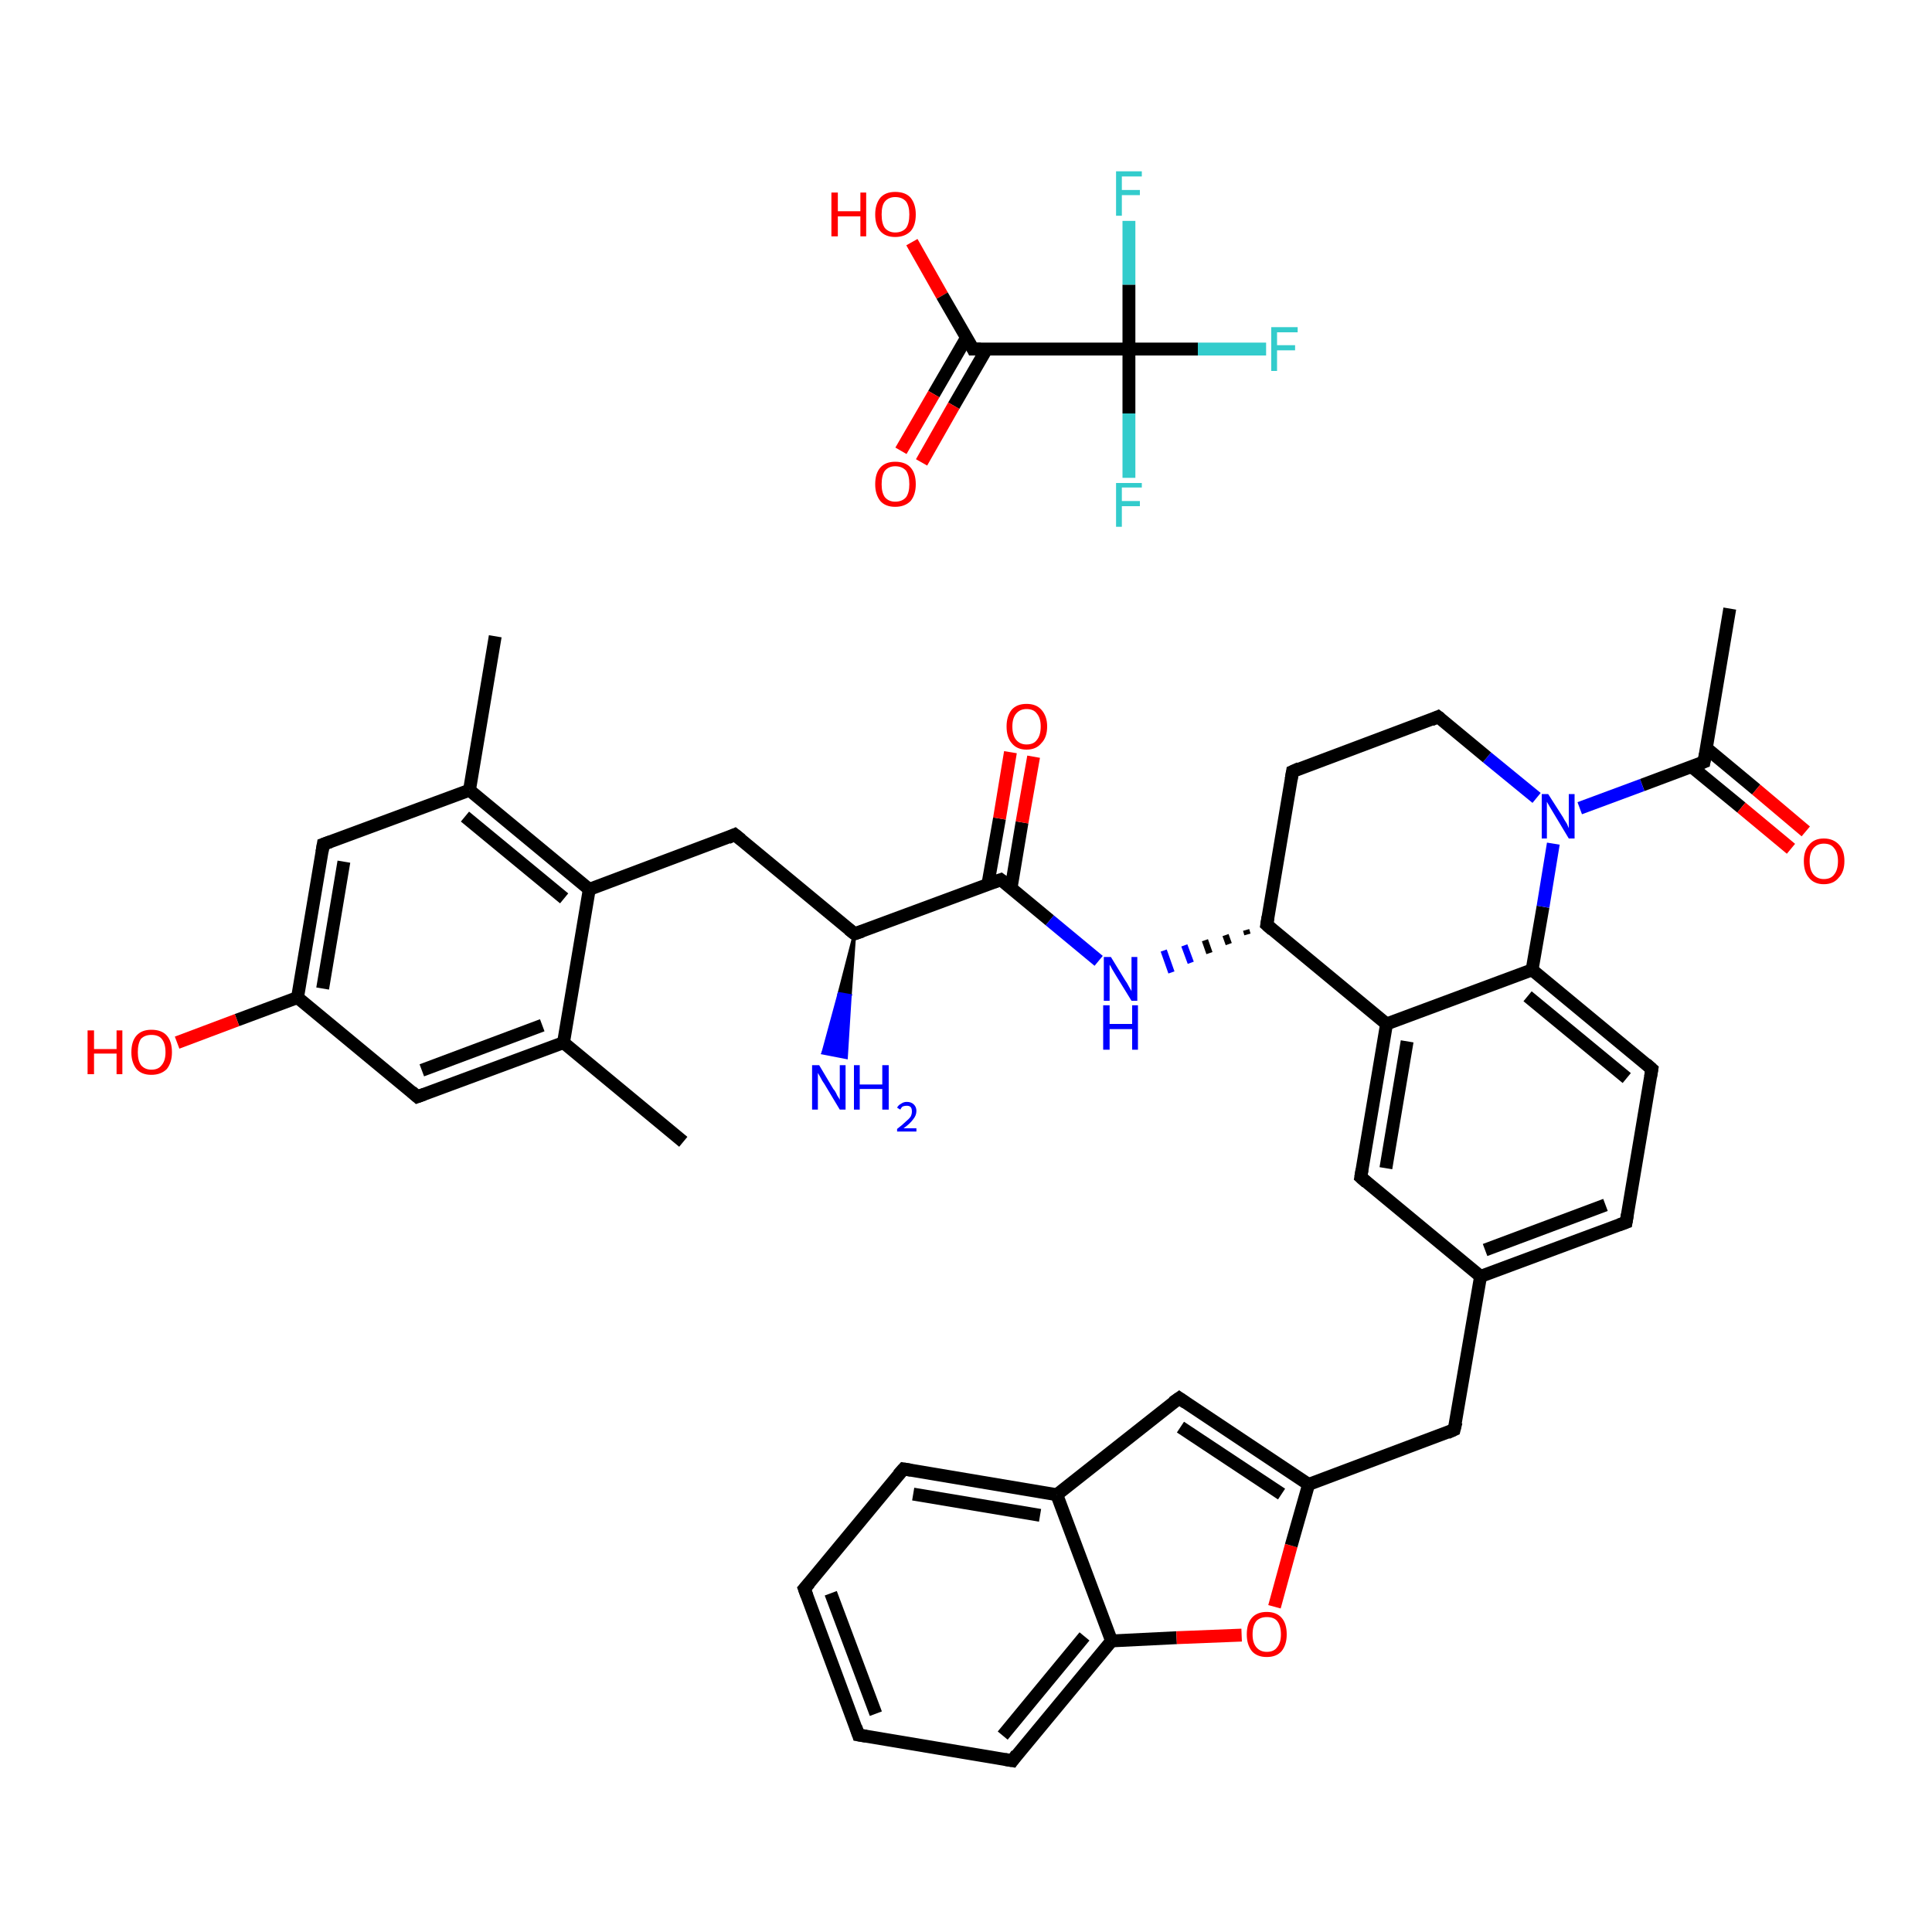 <?xml version='1.0' encoding='iso-8859-1'?>
<svg version='1.1' baseProfile='full'
              xmlns='http://www.w3.org/2000/svg'
                      xmlns:rdkit='http://www.rdkit.org/xml'
                      xmlns:xlink='http://www.w3.org/1999/xlink'
                  xml:space='preserve'
width='300px' height='300px' viewBox='0 0 300 300'>
<!-- END OF HEADER -->
<rect style='opacity:1.0;fill:#FFFFFF;stroke:none' width='300.0' height='300.0' x='0.0' y='0.0'> </rect>
<path class='bond-0 atom-0 atom-1' d='M 141.6,37.6 L 146.3,45.9' style='fill:none;fill-rule:evenodd;stroke:#FF0000;stroke-width:2.0px;stroke-linecap:butt;stroke-linejoin:miter;stroke-opacity:1' />
<path class='bond-0 atom-0 atom-1' d='M 146.3,45.9 L 151.1,54.2' style='fill:none;fill-rule:evenodd;stroke:#000000;stroke-width:2.0px;stroke-linecap:butt;stroke-linejoin:miter;stroke-opacity:1' />
<path class='bond-1 atom-1 atom-2' d='M 150.1,52.4 L 145.0,61.2' style='fill:none;fill-rule:evenodd;stroke:#000000;stroke-width:2.0px;stroke-linecap:butt;stroke-linejoin:miter;stroke-opacity:1' />
<path class='bond-1 atom-1 atom-2' d='M 145.0,61.2 L 139.9,70.0' style='fill:none;fill-rule:evenodd;stroke:#FF0000;stroke-width:2.0px;stroke-linecap:butt;stroke-linejoin:miter;stroke-opacity:1' />
<path class='bond-1 atom-1 atom-2' d='M 153.2,54.2 L 148.1,63.0' style='fill:none;fill-rule:evenodd;stroke:#000000;stroke-width:2.0px;stroke-linecap:butt;stroke-linejoin:miter;stroke-opacity:1' />
<path class='bond-1 atom-1 atom-2' d='M 148.1,63.0 L 143.1,71.8' style='fill:none;fill-rule:evenodd;stroke:#FF0000;stroke-width:2.0px;stroke-linecap:butt;stroke-linejoin:miter;stroke-opacity:1' />
<path class='bond-2 atom-1 atom-3' d='M 151.1,54.2 L 175.3,54.2' style='fill:none;fill-rule:evenodd;stroke:#000000;stroke-width:2.0px;stroke-linecap:butt;stroke-linejoin:miter;stroke-opacity:1' />
<path class='bond-3 atom-3 atom-4' d='M 175.3,54.2 L 186.0,54.2' style='fill:none;fill-rule:evenodd;stroke:#000000;stroke-width:2.0px;stroke-linecap:butt;stroke-linejoin:miter;stroke-opacity:1' />
<path class='bond-3 atom-3 atom-4' d='M 186.0,54.2 L 196.6,54.2' style='fill:none;fill-rule:evenodd;stroke:#33CCCC;stroke-width:2.0px;stroke-linecap:butt;stroke-linejoin:miter;stroke-opacity:1' />
<path class='bond-4 atom-3 atom-5' d='M 175.3,54.2 L 175.3,64.2' style='fill:none;fill-rule:evenodd;stroke:#000000;stroke-width:2.0px;stroke-linecap:butt;stroke-linejoin:miter;stroke-opacity:1' />
<path class='bond-4 atom-3 atom-5' d='M 175.3,64.2 L 175.3,74.2' style='fill:none;fill-rule:evenodd;stroke:#33CCCC;stroke-width:2.0px;stroke-linecap:butt;stroke-linejoin:miter;stroke-opacity:1' />
<path class='bond-5 atom-3 atom-6' d='M 175.3,54.2 L 175.3,44.2' style='fill:none;fill-rule:evenodd;stroke:#000000;stroke-width:2.0px;stroke-linecap:butt;stroke-linejoin:miter;stroke-opacity:1' />
<path class='bond-5 atom-3 atom-6' d='M 175.3,44.2 L 175.3,34.3' style='fill:none;fill-rule:evenodd;stroke:#33CCCC;stroke-width:2.0px;stroke-linecap:butt;stroke-linejoin:miter;stroke-opacity:1' />
<path class='bond-6 atom-7 atom-8' d='M 268.6,94.5 L 264.6,118.3' style='fill:none;fill-rule:evenodd;stroke:#000000;stroke-width:2.0px;stroke-linecap:butt;stroke-linejoin:miter;stroke-opacity:1' />
<path class='bond-7 atom-8 atom-9' d='M 262.6,119.0 L 270.4,125.4' style='fill:none;fill-rule:evenodd;stroke:#000000;stroke-width:2.0px;stroke-linecap:butt;stroke-linejoin:miter;stroke-opacity:1' />
<path class='bond-7 atom-8 atom-9' d='M 270.4,125.4 L 278.1,131.8' style='fill:none;fill-rule:evenodd;stroke:#FF0000;stroke-width:2.0px;stroke-linecap:butt;stroke-linejoin:miter;stroke-opacity:1' />
<path class='bond-7 atom-8 atom-9' d='M 265.0,116.2 L 272.7,122.6' style='fill:none;fill-rule:evenodd;stroke:#000000;stroke-width:2.0px;stroke-linecap:butt;stroke-linejoin:miter;stroke-opacity:1' />
<path class='bond-7 atom-8 atom-9' d='M 272.7,122.6 L 280.4,129.1' style='fill:none;fill-rule:evenodd;stroke:#FF0000;stroke-width:2.0px;stroke-linecap:butt;stroke-linejoin:miter;stroke-opacity:1' />
<path class='bond-8 atom-8 atom-10' d='M 264.6,118.3 L 255.0,121.9' style='fill:none;fill-rule:evenodd;stroke:#000000;stroke-width:2.0px;stroke-linecap:butt;stroke-linejoin:miter;stroke-opacity:1' />
<path class='bond-8 atom-8 atom-10' d='M 255.0,121.9 L 245.3,125.5' style='fill:none;fill-rule:evenodd;stroke:#0000FF;stroke-width:2.0px;stroke-linecap:butt;stroke-linejoin:miter;stroke-opacity:1' />
<path class='bond-9 atom-10 atom-11' d='M 238.6,123.9 L 230.9,117.6' style='fill:none;fill-rule:evenodd;stroke:#0000FF;stroke-width:2.0px;stroke-linecap:butt;stroke-linejoin:miter;stroke-opacity:1' />
<path class='bond-9 atom-10 atom-11' d='M 230.9,117.6 L 223.3,111.3' style='fill:none;fill-rule:evenodd;stroke:#000000;stroke-width:2.0px;stroke-linecap:butt;stroke-linejoin:miter;stroke-opacity:1' />
<path class='bond-10 atom-11 atom-12' d='M 223.3,111.3 L 200.7,119.8' style='fill:none;fill-rule:evenodd;stroke:#000000;stroke-width:2.0px;stroke-linecap:butt;stroke-linejoin:miter;stroke-opacity:1' />
<path class='bond-11 atom-12 atom-13' d='M 200.7,119.8 L 196.7,143.6' style='fill:none;fill-rule:evenodd;stroke:#000000;stroke-width:2.0px;stroke-linecap:butt;stroke-linejoin:miter;stroke-opacity:1' />
<path class='bond-12 atom-13 atom-14' d='M 193.5,144.4 L 193.7,145.1' style='fill:none;fill-rule:evenodd;stroke:#000000;stroke-width:1.0px;stroke-linecap:butt;stroke-linejoin:miter;stroke-opacity:1' />
<path class='bond-12 atom-13 atom-14' d='M 190.3,145.2 L 190.8,146.6' style='fill:none;fill-rule:evenodd;stroke:#000000;stroke-width:1.0px;stroke-linecap:butt;stroke-linejoin:miter;stroke-opacity:1' />
<path class='bond-12 atom-13 atom-14' d='M 187.1,146.0 L 187.8,148.0' style='fill:none;fill-rule:evenodd;stroke:#000000;stroke-width:1.0px;stroke-linecap:butt;stroke-linejoin:miter;stroke-opacity:1' />
<path class='bond-12 atom-13 atom-14' d='M 183.9,146.8 L 184.9,149.5' style='fill:none;fill-rule:evenodd;stroke:#0000FF;stroke-width:1.0px;stroke-linecap:butt;stroke-linejoin:miter;stroke-opacity:1' />
<path class='bond-12 atom-13 atom-14' d='M 180.7,147.6 L 181.9,151.0' style='fill:none;fill-rule:evenodd;stroke:#0000FF;stroke-width:1.0px;stroke-linecap:butt;stroke-linejoin:miter;stroke-opacity:1' />
<path class='bond-13 atom-14 atom-15' d='M 170.6,149.2 L 163.0,142.9' style='fill:none;fill-rule:evenodd;stroke:#0000FF;stroke-width:2.0px;stroke-linecap:butt;stroke-linejoin:miter;stroke-opacity:1' />
<path class='bond-13 atom-14 atom-15' d='M 163.0,142.9 L 155.4,136.6' style='fill:none;fill-rule:evenodd;stroke:#000000;stroke-width:2.0px;stroke-linecap:butt;stroke-linejoin:miter;stroke-opacity:1' />
<path class='bond-14 atom-15 atom-16' d='M 157.0,137.9 L 158.7,127.7' style='fill:none;fill-rule:evenodd;stroke:#000000;stroke-width:2.0px;stroke-linecap:butt;stroke-linejoin:miter;stroke-opacity:1' />
<path class='bond-14 atom-15 atom-16' d='M 158.7,127.7 L 160.5,117.5' style='fill:none;fill-rule:evenodd;stroke:#FF0000;stroke-width:2.0px;stroke-linecap:butt;stroke-linejoin:miter;stroke-opacity:1' />
<path class='bond-14 atom-15 atom-16' d='M 153.4,137.3 L 155.2,127.1' style='fill:none;fill-rule:evenodd;stroke:#000000;stroke-width:2.0px;stroke-linecap:butt;stroke-linejoin:miter;stroke-opacity:1' />
<path class='bond-14 atom-15 atom-16' d='M 155.2,127.1 L 156.9,116.8' style='fill:none;fill-rule:evenodd;stroke:#FF0000;stroke-width:2.0px;stroke-linecap:butt;stroke-linejoin:miter;stroke-opacity:1' />
<path class='bond-15 atom-15 atom-17' d='M 155.4,136.6 L 132.7,145.0' style='fill:none;fill-rule:evenodd;stroke:#000000;stroke-width:2.0px;stroke-linecap:butt;stroke-linejoin:miter;stroke-opacity:1' />
<path class='bond-16 atom-17 atom-18' d='M 132.7,145.0 L 132.0,154.6 L 130.3,154.3 Z' style='fill:#000000;fill-rule:evenodd;fill-opacity:1;stroke:#000000;stroke-width:0.5px;stroke-linecap:butt;stroke-linejoin:miter;stroke-opacity:1;' />
<path class='bond-16 atom-17 atom-18' d='M 132.0,154.6 L 127.8,163.5 L 131.4,164.2 Z' style='fill:#0000FF;fill-rule:evenodd;fill-opacity:1;stroke:#0000FF;stroke-width:0.5px;stroke-linecap:butt;stroke-linejoin:miter;stroke-opacity:1;' />
<path class='bond-16 atom-17 atom-18' d='M 132.0,154.6 L 130.3,154.3 L 127.8,163.5 Z' style='fill:#0000FF;fill-rule:evenodd;fill-opacity:1;stroke:#0000FF;stroke-width:0.5px;stroke-linecap:butt;stroke-linejoin:miter;stroke-opacity:1;' />
<path class='bond-17 atom-17 atom-19' d='M 132.7,145.0 L 114.1,129.6' style='fill:none;fill-rule:evenodd;stroke:#000000;stroke-width:2.0px;stroke-linecap:butt;stroke-linejoin:miter;stroke-opacity:1' />
<path class='bond-18 atom-19 atom-20' d='M 114.1,129.6 L 91.5,138.1' style='fill:none;fill-rule:evenodd;stroke:#000000;stroke-width:2.0px;stroke-linecap:butt;stroke-linejoin:miter;stroke-opacity:1' />
<path class='bond-19 atom-20 atom-21' d='M 91.5,138.1 L 72.9,122.7' style='fill:none;fill-rule:evenodd;stroke:#000000;stroke-width:2.0px;stroke-linecap:butt;stroke-linejoin:miter;stroke-opacity:1' />
<path class='bond-19 atom-20 atom-21' d='M 87.6,139.5 L 72.2,126.8' style='fill:none;fill-rule:evenodd;stroke:#000000;stroke-width:2.0px;stroke-linecap:butt;stroke-linejoin:miter;stroke-opacity:1' />
<path class='bond-20 atom-21 atom-22' d='M 72.9,122.7 L 76.9,98.8' style='fill:none;fill-rule:evenodd;stroke:#000000;stroke-width:2.0px;stroke-linecap:butt;stroke-linejoin:miter;stroke-opacity:1' />
<path class='bond-21 atom-21 atom-23' d='M 72.9,122.7 L 50.2,131.1' style='fill:none;fill-rule:evenodd;stroke:#000000;stroke-width:2.0px;stroke-linecap:butt;stroke-linejoin:miter;stroke-opacity:1' />
<path class='bond-22 atom-23 atom-24' d='M 50.2,131.1 L 46.2,154.9' style='fill:none;fill-rule:evenodd;stroke:#000000;stroke-width:2.0px;stroke-linecap:butt;stroke-linejoin:miter;stroke-opacity:1' />
<path class='bond-22 atom-23 atom-24' d='M 53.4,133.8 L 50.1,153.5' style='fill:none;fill-rule:evenodd;stroke:#000000;stroke-width:2.0px;stroke-linecap:butt;stroke-linejoin:miter;stroke-opacity:1' />
<path class='bond-23 atom-24 atom-25' d='M 46.2,154.9 L 36.8,158.4' style='fill:none;fill-rule:evenodd;stroke:#000000;stroke-width:2.0px;stroke-linecap:butt;stroke-linejoin:miter;stroke-opacity:1' />
<path class='bond-23 atom-24 atom-25' d='M 36.8,158.4 L 27.5,161.9' style='fill:none;fill-rule:evenodd;stroke:#FF0000;stroke-width:2.0px;stroke-linecap:butt;stroke-linejoin:miter;stroke-opacity:1' />
<path class='bond-24 atom-24 atom-26' d='M 46.2,154.9 L 64.8,170.3' style='fill:none;fill-rule:evenodd;stroke:#000000;stroke-width:2.0px;stroke-linecap:butt;stroke-linejoin:miter;stroke-opacity:1' />
<path class='bond-25 atom-26 atom-27' d='M 64.8,170.3 L 87.5,161.9' style='fill:none;fill-rule:evenodd;stroke:#000000;stroke-width:2.0px;stroke-linecap:butt;stroke-linejoin:miter;stroke-opacity:1' />
<path class='bond-25 atom-26 atom-27' d='M 65.5,166.2 L 84.2,159.2' style='fill:none;fill-rule:evenodd;stroke:#000000;stroke-width:2.0px;stroke-linecap:butt;stroke-linejoin:miter;stroke-opacity:1' />
<path class='bond-26 atom-27 atom-28' d='M 87.5,161.9 L 106.1,177.3' style='fill:none;fill-rule:evenodd;stroke:#000000;stroke-width:2.0px;stroke-linecap:butt;stroke-linejoin:miter;stroke-opacity:1' />
<path class='bond-27 atom-13 atom-29' d='M 196.7,143.6 L 215.3,159.0' style='fill:none;fill-rule:evenodd;stroke:#000000;stroke-width:2.0px;stroke-linecap:butt;stroke-linejoin:miter;stroke-opacity:1' />
<path class='bond-28 atom-29 atom-30' d='M 215.3,159.0 L 211.3,182.8' style='fill:none;fill-rule:evenodd;stroke:#000000;stroke-width:2.0px;stroke-linecap:butt;stroke-linejoin:miter;stroke-opacity:1' />
<path class='bond-28 atom-29 atom-30' d='M 218.5,161.7 L 215.2,181.4' style='fill:none;fill-rule:evenodd;stroke:#000000;stroke-width:2.0px;stroke-linecap:butt;stroke-linejoin:miter;stroke-opacity:1' />
<path class='bond-29 atom-30 atom-31' d='M 211.3,182.8 L 229.9,198.2' style='fill:none;fill-rule:evenodd;stroke:#000000;stroke-width:2.0px;stroke-linecap:butt;stroke-linejoin:miter;stroke-opacity:1' />
<path class='bond-30 atom-31 atom-32' d='M 229.9,198.2 L 225.8,222.0' style='fill:none;fill-rule:evenodd;stroke:#000000;stroke-width:2.0px;stroke-linecap:butt;stroke-linejoin:miter;stroke-opacity:1' />
<path class='bond-31 atom-32 atom-33' d='M 225.8,222.0 L 203.2,230.5' style='fill:none;fill-rule:evenodd;stroke:#000000;stroke-width:2.0px;stroke-linecap:butt;stroke-linejoin:miter;stroke-opacity:1' />
<path class='bond-32 atom-33 atom-34' d='M 203.2,230.5 L 183.1,217.1' style='fill:none;fill-rule:evenodd;stroke:#000000;stroke-width:2.0px;stroke-linecap:butt;stroke-linejoin:miter;stroke-opacity:1' />
<path class='bond-32 atom-33 atom-34' d='M 199.0,232.0 L 183.3,221.6' style='fill:none;fill-rule:evenodd;stroke:#000000;stroke-width:2.0px;stroke-linecap:butt;stroke-linejoin:miter;stroke-opacity:1' />
<path class='bond-33 atom-34 atom-35' d='M 183.1,217.1 L 164.1,232.1' style='fill:none;fill-rule:evenodd;stroke:#000000;stroke-width:2.0px;stroke-linecap:butt;stroke-linejoin:miter;stroke-opacity:1' />
<path class='bond-34 atom-35 atom-36' d='M 164.1,232.1 L 140.3,228.1' style='fill:none;fill-rule:evenodd;stroke:#000000;stroke-width:2.0px;stroke-linecap:butt;stroke-linejoin:miter;stroke-opacity:1' />
<path class='bond-34 atom-35 atom-36' d='M 161.5,235.3 L 141.8,232.0' style='fill:none;fill-rule:evenodd;stroke:#000000;stroke-width:2.0px;stroke-linecap:butt;stroke-linejoin:miter;stroke-opacity:1' />
<path class='bond-35 atom-36 atom-37' d='M 140.3,228.1 L 124.9,246.7' style='fill:none;fill-rule:evenodd;stroke:#000000;stroke-width:2.0px;stroke-linecap:butt;stroke-linejoin:miter;stroke-opacity:1' />
<path class='bond-36 atom-37 atom-38' d='M 124.9,246.7 L 133.3,269.4' style='fill:none;fill-rule:evenodd;stroke:#000000;stroke-width:2.0px;stroke-linecap:butt;stroke-linejoin:miter;stroke-opacity:1' />
<path class='bond-36 atom-37 atom-38' d='M 129.0,247.4 L 136.0,266.1' style='fill:none;fill-rule:evenodd;stroke:#000000;stroke-width:2.0px;stroke-linecap:butt;stroke-linejoin:miter;stroke-opacity:1' />
<path class='bond-37 atom-38 atom-39' d='M 133.3,269.4 L 157.2,273.4' style='fill:none;fill-rule:evenodd;stroke:#000000;stroke-width:2.0px;stroke-linecap:butt;stroke-linejoin:miter;stroke-opacity:1' />
<path class='bond-38 atom-39 atom-40' d='M 157.2,273.4 L 172.6,254.8' style='fill:none;fill-rule:evenodd;stroke:#000000;stroke-width:2.0px;stroke-linecap:butt;stroke-linejoin:miter;stroke-opacity:1' />
<path class='bond-38 atom-39 atom-40' d='M 155.7,269.5 L 168.4,254.1' style='fill:none;fill-rule:evenodd;stroke:#000000;stroke-width:2.0px;stroke-linecap:butt;stroke-linejoin:miter;stroke-opacity:1' />
<path class='bond-39 atom-40 atom-41' d='M 172.6,254.8 L 182.7,254.3' style='fill:none;fill-rule:evenodd;stroke:#000000;stroke-width:2.0px;stroke-linecap:butt;stroke-linejoin:miter;stroke-opacity:1' />
<path class='bond-39 atom-40 atom-41' d='M 182.7,254.3 L 192.8,253.9' style='fill:none;fill-rule:evenodd;stroke:#FF0000;stroke-width:2.0px;stroke-linecap:butt;stroke-linejoin:miter;stroke-opacity:1' />
<path class='bond-40 atom-31 atom-42' d='M 229.9,198.2 L 252.5,189.8' style='fill:none;fill-rule:evenodd;stroke:#000000;stroke-width:2.0px;stroke-linecap:butt;stroke-linejoin:miter;stroke-opacity:1' />
<path class='bond-40 atom-31 atom-42' d='M 230.6,194.1 L 249.3,187.1' style='fill:none;fill-rule:evenodd;stroke:#000000;stroke-width:2.0px;stroke-linecap:butt;stroke-linejoin:miter;stroke-opacity:1' />
<path class='bond-41 atom-42 atom-43' d='M 252.5,189.8 L 256.5,166.0' style='fill:none;fill-rule:evenodd;stroke:#000000;stroke-width:2.0px;stroke-linecap:butt;stroke-linejoin:miter;stroke-opacity:1' />
<path class='bond-42 atom-43 atom-44' d='M 256.5,166.0 L 237.9,150.6' style='fill:none;fill-rule:evenodd;stroke:#000000;stroke-width:2.0px;stroke-linecap:butt;stroke-linejoin:miter;stroke-opacity:1' />
<path class='bond-42 atom-43 atom-44' d='M 252.6,167.4 L 237.2,154.7' style='fill:none;fill-rule:evenodd;stroke:#000000;stroke-width:2.0px;stroke-linecap:butt;stroke-linejoin:miter;stroke-opacity:1' />
<path class='bond-43 atom-44 atom-10' d='M 237.9,150.6 L 239.6,140.8' style='fill:none;fill-rule:evenodd;stroke:#000000;stroke-width:2.0px;stroke-linecap:butt;stroke-linejoin:miter;stroke-opacity:1' />
<path class='bond-43 atom-44 atom-10' d='M 239.6,140.8 L 241.2,131.0' style='fill:none;fill-rule:evenodd;stroke:#0000FF;stroke-width:2.0px;stroke-linecap:butt;stroke-linejoin:miter;stroke-opacity:1' />
<path class='bond-44 atom-27 atom-20' d='M 87.5,161.9 L 91.5,138.1' style='fill:none;fill-rule:evenodd;stroke:#000000;stroke-width:2.0px;stroke-linecap:butt;stroke-linejoin:miter;stroke-opacity:1' />
<path class='bond-45 atom-44 atom-29' d='M 237.9,150.6 L 215.3,159.0' style='fill:none;fill-rule:evenodd;stroke:#000000;stroke-width:2.0px;stroke-linecap:butt;stroke-linejoin:miter;stroke-opacity:1' />
<path class='bond-46 atom-41 atom-33' d='M 197.9,249.5 L 200.5,240.0' style='fill:none;fill-rule:evenodd;stroke:#FF0000;stroke-width:2.0px;stroke-linecap:butt;stroke-linejoin:miter;stroke-opacity:1' />
<path class='bond-46 atom-41 atom-33' d='M 200.5,240.0 L 203.2,230.5' style='fill:none;fill-rule:evenodd;stroke:#000000;stroke-width:2.0px;stroke-linecap:butt;stroke-linejoin:miter;stroke-opacity:1' />
<path class='bond-47 atom-40 atom-35' d='M 172.6,254.8 L 164.1,232.1' style='fill:none;fill-rule:evenodd;stroke:#000000;stroke-width:2.0px;stroke-linecap:butt;stroke-linejoin:miter;stroke-opacity:1' />
<path d='M 150.9,53.8 L 151.1,54.2 L 152.3,54.2' style='fill:none;stroke:#000000;stroke-width:2.0px;stroke-linecap:butt;stroke-linejoin:miter;stroke-opacity:1;' />
<path d='M 264.8,117.1 L 264.6,118.3 L 264.1,118.5' style='fill:none;stroke:#000000;stroke-width:2.0px;stroke-linecap:butt;stroke-linejoin:miter;stroke-opacity:1;' />
<path d='M 223.7,111.6 L 223.3,111.3 L 222.2,111.8' style='fill:none;stroke:#000000;stroke-width:2.0px;stroke-linecap:butt;stroke-linejoin:miter;stroke-opacity:1;' />
<path d='M 201.8,119.3 L 200.7,119.8 L 200.5,121.0' style='fill:none;stroke:#000000;stroke-width:2.0px;stroke-linecap:butt;stroke-linejoin:miter;stroke-opacity:1;' />
<path d='M 196.9,142.4 L 196.7,143.6 L 197.6,144.4' style='fill:none;stroke:#000000;stroke-width:2.0px;stroke-linecap:butt;stroke-linejoin:miter;stroke-opacity:1;' />
<path d='M 155.8,136.9 L 155.4,136.6 L 154.3,137.0' style='fill:none;stroke:#000000;stroke-width:2.0px;stroke-linecap:butt;stroke-linejoin:miter;stroke-opacity:1;' />
<path d='M 133.9,144.6 L 132.7,145.0 L 131.8,144.3' style='fill:none;stroke:#000000;stroke-width:2.0px;stroke-linecap:butt;stroke-linejoin:miter;stroke-opacity:1;' />
<path d='M 115.1,130.4 L 114.1,129.6 L 113.0,130.1' style='fill:none;stroke:#000000;stroke-width:2.0px;stroke-linecap:butt;stroke-linejoin:miter;stroke-opacity:1;' />
<path d='M 51.3,130.7 L 50.2,131.1 L 50.0,132.3' style='fill:none;stroke:#000000;stroke-width:2.0px;stroke-linecap:butt;stroke-linejoin:miter;stroke-opacity:1;' />
<path d='M 63.9,169.5 L 64.8,170.3 L 65.9,169.9' style='fill:none;stroke:#000000;stroke-width:2.0px;stroke-linecap:butt;stroke-linejoin:miter;stroke-opacity:1;' />
<path d='M 211.5,181.6 L 211.3,182.8 L 212.2,183.6' style='fill:none;stroke:#000000;stroke-width:2.0px;stroke-linecap:butt;stroke-linejoin:miter;stroke-opacity:1;' />
<path d='M 226.1,220.8 L 225.8,222.0 L 224.7,222.5' style='fill:none;stroke:#000000;stroke-width:2.0px;stroke-linecap:butt;stroke-linejoin:miter;stroke-opacity:1;' />
<path d='M 184.1,217.8 L 183.1,217.1 L 182.1,217.8' style='fill:none;stroke:#000000;stroke-width:2.0px;stroke-linecap:butt;stroke-linejoin:miter;stroke-opacity:1;' />
<path d='M 141.5,228.3 L 140.3,228.1 L 139.5,229.0' style='fill:none;stroke:#000000;stroke-width:2.0px;stroke-linecap:butt;stroke-linejoin:miter;stroke-opacity:1;' />
<path d='M 125.7,245.8 L 124.9,246.7 L 125.3,247.8' style='fill:none;stroke:#000000;stroke-width:2.0px;stroke-linecap:butt;stroke-linejoin:miter;stroke-opacity:1;' />
<path d='M 132.9,268.2 L 133.3,269.4 L 134.5,269.6' style='fill:none;stroke:#000000;stroke-width:2.0px;stroke-linecap:butt;stroke-linejoin:miter;stroke-opacity:1;' />
<path d='M 156.0,273.2 L 157.2,273.4 L 157.9,272.4' style='fill:none;stroke:#000000;stroke-width:2.0px;stroke-linecap:butt;stroke-linejoin:miter;stroke-opacity:1;' />
<path d='M 251.4,190.2 L 252.5,189.8 L 252.7,188.6' style='fill:none;stroke:#000000;stroke-width:2.0px;stroke-linecap:butt;stroke-linejoin:miter;stroke-opacity:1;' />
<path d='M 256.3,167.2 L 256.5,166.0 L 255.6,165.2' style='fill:none;stroke:#000000;stroke-width:2.0px;stroke-linecap:butt;stroke-linejoin:miter;stroke-opacity:1;' />
<path class='atom-0' d='M 129.1 29.9
L 130.1 29.9
L 130.1 32.8
L 133.6 32.8
L 133.6 29.9
L 134.5 29.9
L 134.5 36.7
L 133.6 36.7
L 133.6 33.6
L 130.1 33.6
L 130.1 36.7
L 129.1 36.7
L 129.1 29.9
' fill='#FF0000'/>
<path class='atom-0' d='M 135.9 33.3
Q 135.9 31.7, 136.7 30.7
Q 137.5 29.8, 139.0 29.8
Q 140.6 29.8, 141.4 30.7
Q 142.2 31.7, 142.2 33.3
Q 142.2 35.0, 141.4 35.9
Q 140.5 36.8, 139.0 36.8
Q 137.5 36.8, 136.7 35.9
Q 135.9 35.0, 135.9 33.3
M 139.0 36.1
Q 140.1 36.1, 140.7 35.4
Q 141.2 34.7, 141.2 33.3
Q 141.2 32.0, 140.7 31.3
Q 140.1 30.6, 139.0 30.6
Q 138.0 30.6, 137.4 31.3
Q 136.9 31.9, 136.9 33.3
Q 136.9 34.7, 137.4 35.4
Q 138.0 36.1, 139.0 36.1
' fill='#FF0000'/>
<path class='atom-2' d='M 135.9 75.2
Q 135.9 73.5, 136.7 72.6
Q 137.5 71.7, 139.0 71.7
Q 140.6 71.7, 141.4 72.6
Q 142.2 73.5, 142.2 75.2
Q 142.2 76.8, 141.4 77.8
Q 140.5 78.7, 139.0 78.7
Q 137.5 78.7, 136.7 77.8
Q 135.9 76.8, 135.9 75.2
M 139.0 77.9
Q 140.1 77.9, 140.7 77.2
Q 141.2 76.5, 141.2 75.2
Q 141.2 73.8, 140.7 73.1
Q 140.1 72.4, 139.0 72.4
Q 138.0 72.4, 137.4 73.1
Q 136.9 73.8, 136.9 75.2
Q 136.9 76.5, 137.4 77.2
Q 138.0 77.9, 139.0 77.9
' fill='#FF0000'/>
<path class='atom-4' d='M 197.4 50.8
L 201.5 50.8
L 201.5 51.6
L 198.3 51.6
L 198.3 53.6
L 201.1 53.6
L 201.1 54.4
L 198.3 54.4
L 198.3 57.6
L 197.4 57.6
L 197.4 50.8
' fill='#33CCCC'/>
<path class='atom-5' d='M 173.3 75.0
L 177.3 75.0
L 177.3 75.7
L 174.2 75.7
L 174.2 77.8
L 177.0 77.8
L 177.0 78.6
L 174.2 78.6
L 174.2 81.8
L 173.3 81.8
L 173.3 75.0
' fill='#33CCCC'/>
<path class='atom-6' d='M 173.3 26.6
L 177.3 26.6
L 177.3 27.4
L 174.2 27.4
L 174.2 29.5
L 177.0 29.5
L 177.0 30.3
L 174.2 30.3
L 174.2 33.5
L 173.3 33.5
L 173.3 26.6
' fill='#33CCCC'/>
<path class='atom-9' d='M 280.1 133.7
Q 280.1 132.1, 280.9 131.2
Q 281.7 130.2, 283.2 130.2
Q 284.7 130.2, 285.6 131.2
Q 286.4 132.1, 286.4 133.7
Q 286.4 135.4, 285.5 136.3
Q 284.7 137.3, 283.2 137.3
Q 281.7 137.3, 280.9 136.3
Q 280.1 135.4, 280.1 133.7
M 283.2 136.5
Q 284.3 136.5, 284.8 135.8
Q 285.4 135.1, 285.4 133.7
Q 285.4 132.4, 284.8 131.7
Q 284.3 131.0, 283.2 131.0
Q 282.2 131.0, 281.6 131.7
Q 281.0 132.4, 281.0 133.7
Q 281.0 135.1, 281.6 135.8
Q 282.2 136.5, 283.2 136.5
' fill='#FF0000'/>
<path class='atom-10' d='M 240.4 123.3
L 242.7 126.9
Q 242.9 127.3, 243.3 127.9
Q 243.6 128.6, 243.6 128.6
L 243.6 123.3
L 244.5 123.3
L 244.5 130.2
L 243.6 130.2
L 241.2 126.2
Q 240.9 125.7, 240.6 125.2
Q 240.3 124.7, 240.2 124.5
L 240.2 130.2
L 239.4 130.2
L 239.4 123.3
L 240.4 123.3
' fill='#0000FF'/>
<path class='atom-14' d='M 172.5 148.6
L 174.7 152.2
Q 175.0 152.6, 175.3 153.2
Q 175.7 153.9, 175.7 153.9
L 175.7 148.6
L 176.6 148.6
L 176.6 155.4
L 175.7 155.4
L 173.3 151.5
Q 173.0 151.0, 172.7 150.5
Q 172.4 149.9, 172.3 149.8
L 172.3 155.4
L 171.4 155.4
L 171.4 148.6
L 172.5 148.6
' fill='#0000FF'/>
<path class='atom-14' d='M 171.3 156.1
L 172.3 156.1
L 172.3 159.0
L 175.8 159.0
L 175.8 156.1
L 176.7 156.1
L 176.7 163.0
L 175.8 163.0
L 175.8 159.8
L 172.3 159.8
L 172.3 163.0
L 171.3 163.0
L 171.3 156.1
' fill='#0000FF'/>
<path class='atom-16' d='M 156.3 112.8
Q 156.3 111.2, 157.1 110.2
Q 157.9 109.3, 159.4 109.3
Q 160.9 109.3, 161.7 110.2
Q 162.6 111.2, 162.6 112.8
Q 162.6 114.5, 161.7 115.4
Q 160.9 116.4, 159.4 116.4
Q 157.9 116.4, 157.1 115.4
Q 156.3 114.5, 156.3 112.8
M 159.4 115.6
Q 160.5 115.6, 161.0 114.9
Q 161.6 114.2, 161.6 112.8
Q 161.6 111.5, 161.0 110.8
Q 160.5 110.1, 159.4 110.1
Q 158.4 110.1, 157.8 110.8
Q 157.2 111.5, 157.2 112.8
Q 157.2 114.2, 157.8 114.9
Q 158.4 115.6, 159.4 115.6
' fill='#FF0000'/>
<path class='atom-18' d='M 127.2 165.4
L 129.4 169.1
Q 129.7 169.4, 130.0 170.1
Q 130.4 170.7, 130.4 170.8
L 130.4 165.4
L 131.3 165.4
L 131.3 172.3
L 130.4 172.3
L 128.0 168.3
Q 127.7 167.9, 127.4 167.3
Q 127.1 166.8, 127.0 166.6
L 127.0 172.3
L 126.1 172.3
L 126.1 165.4
L 127.2 165.4
' fill='#0000FF'/>
<path class='atom-18' d='M 132.6 165.4
L 133.5 165.4
L 133.5 168.4
L 137.0 168.4
L 137.0 165.4
L 138.0 165.4
L 138.0 172.3
L 137.0 172.3
L 137.0 169.1
L 133.5 169.1
L 133.5 172.3
L 132.6 172.3
L 132.6 165.4
' fill='#0000FF'/>
<path class='atom-18' d='M 139.3 172.0
Q 139.5 171.6, 139.9 171.4
Q 140.3 171.1, 140.8 171.1
Q 141.5 171.1, 141.9 171.5
Q 142.3 171.9, 142.3 172.5
Q 142.3 173.2, 141.8 173.8
Q 141.3 174.5, 140.3 175.2
L 142.3 175.2
L 142.3 175.7
L 139.3 175.7
L 139.3 175.3
Q 140.1 174.7, 140.6 174.2
Q 141.1 173.8, 141.4 173.4
Q 141.6 173.0, 141.6 172.6
Q 141.6 172.1, 141.4 171.9
Q 141.2 171.7, 140.8 171.7
Q 140.5 171.7, 140.2 171.8
Q 140.0 171.9, 139.8 172.3
L 139.3 172.0
' fill='#0000FF'/>
<path class='atom-25' d='M 13.6 160.0
L 14.6 160.0
L 14.6 162.9
L 18.1 162.9
L 18.1 160.0
L 19.0 160.0
L 19.0 166.8
L 18.1 166.8
L 18.1 163.6
L 14.6 163.6
L 14.6 166.8
L 13.6 166.8
L 13.6 160.0
' fill='#FF0000'/>
<path class='atom-25' d='M 20.4 163.4
Q 20.4 161.7, 21.2 160.8
Q 22.0 159.9, 23.5 159.9
Q 25.1 159.9, 25.9 160.8
Q 26.7 161.7, 26.7 163.4
Q 26.7 165.0, 25.9 166.0
Q 25.0 166.9, 23.5 166.9
Q 22.0 166.9, 21.2 166.0
Q 20.4 165.0, 20.4 163.4
M 23.5 166.1
Q 24.6 166.1, 25.1 165.4
Q 25.7 164.7, 25.7 163.4
Q 25.7 162.0, 25.1 161.3
Q 24.6 160.7, 23.5 160.7
Q 22.5 160.7, 21.9 161.3
Q 21.4 162.0, 21.4 163.4
Q 21.4 164.7, 21.9 165.4
Q 22.5 166.1, 23.5 166.1
' fill='#FF0000'/>
<path class='atom-41' d='M 193.6 253.8
Q 193.6 252.1, 194.4 251.2
Q 195.2 250.3, 196.7 250.3
Q 198.2 250.3, 199.0 251.2
Q 199.8 252.1, 199.8 253.8
Q 199.8 255.4, 199.0 256.4
Q 198.2 257.3, 196.7 257.3
Q 195.2 257.3, 194.4 256.4
Q 193.6 255.4, 193.6 253.8
M 196.7 256.5
Q 197.8 256.5, 198.3 255.8
Q 198.9 255.1, 198.9 253.8
Q 198.9 252.4, 198.3 251.7
Q 197.8 251.1, 196.7 251.1
Q 195.7 251.1, 195.1 251.7
Q 194.5 252.4, 194.5 253.8
Q 194.5 255.1, 195.1 255.8
Q 195.7 256.5, 196.7 256.5
' fill='#FF0000'/>
</svg>
